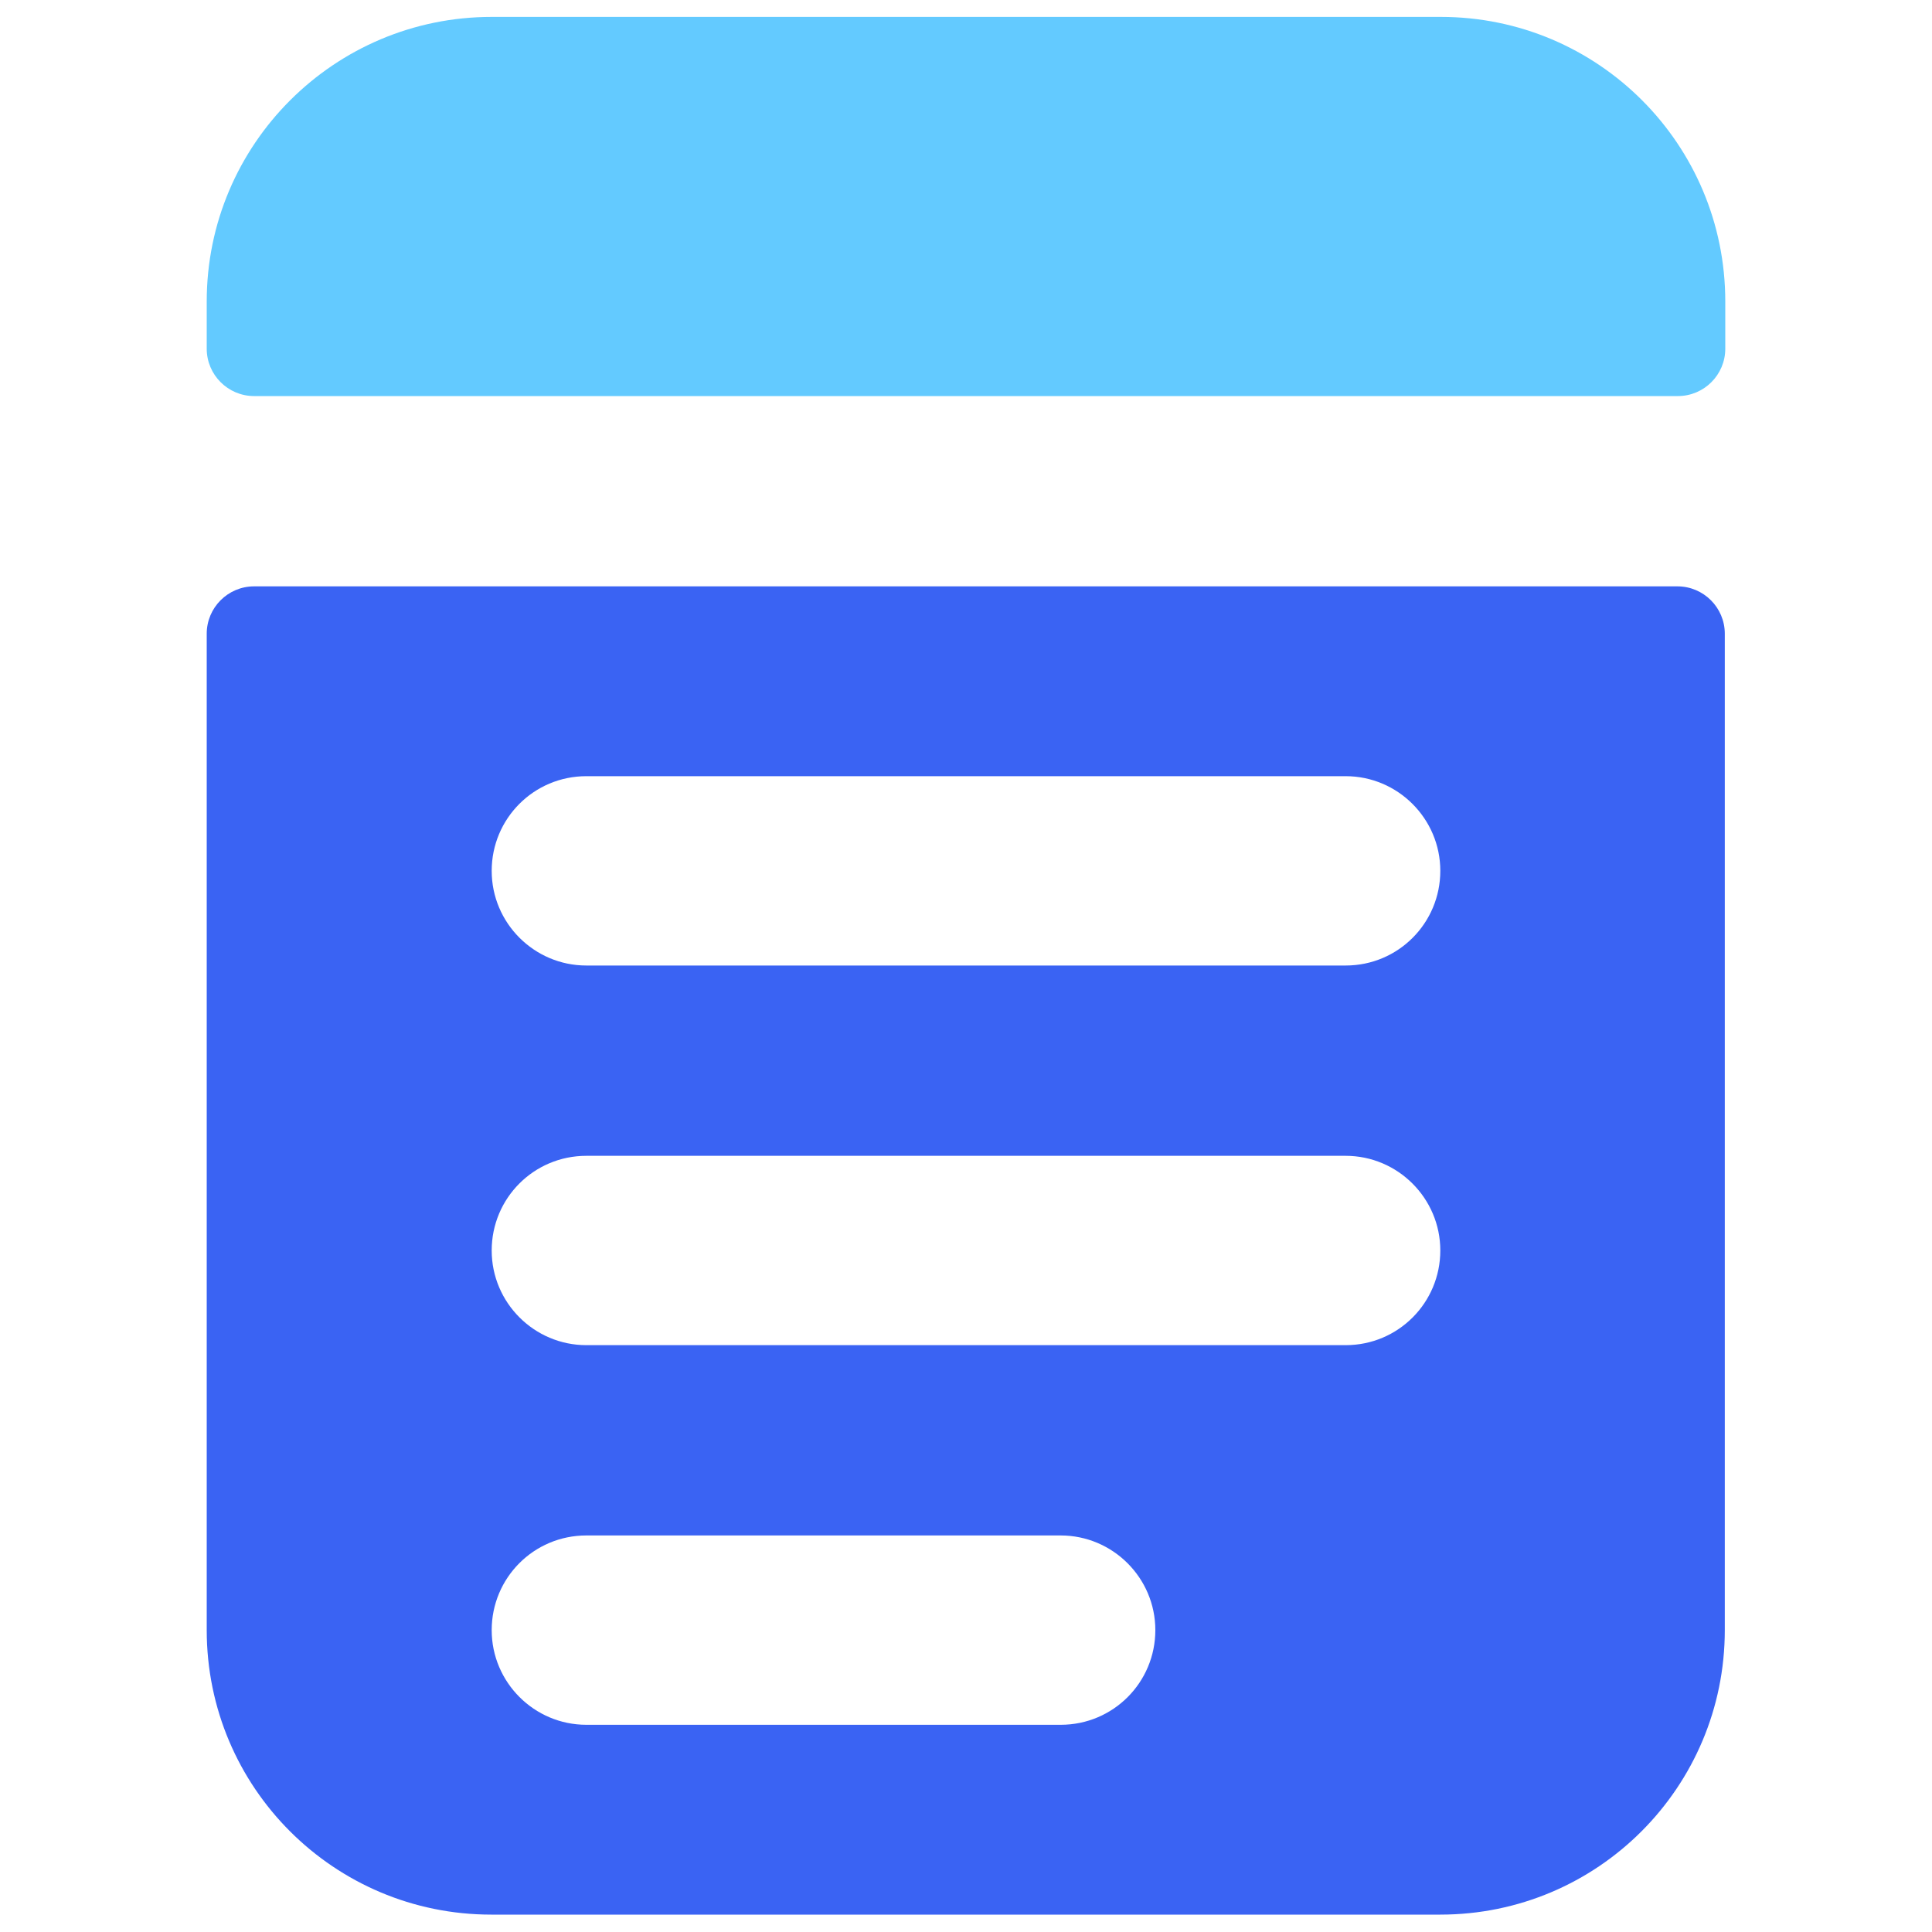 <?xml version="1.0" encoding="UTF-8"?>
<svg id="Calque_1" xmlns="http://www.w3.org/2000/svg" width="40" height="40" version="1.1" viewBox="0 0 40 40">
  <!-- Generator: Adobe Illustrator 29.5.0, SVG Export Plug-In . SVG Version: 2.1.0 Build 137)  -->
  <path d="M5.26,12.14c-.54,0-.98.44-.98.98v20.63c0,3.26,2.64,5.89,5.89,5.89h19.65c3.26,0,5.89-2.64,5.89-5.89V13.12c0-.54-.44-.98-.98-.98H5.26ZM12.14,16.07c-1.09,0-1.96.88-1.96,1.96s.88,1.96,1.96,1.96h15.72c1.09,0,1.96-.88,1.96-1.96s-.88-1.96-1.96-1.96h-15.72ZM12.14,23.93c-1.09,0-1.96.88-1.96,1.96s.88,1.96,1.96,1.96h15.72c1.09,0,1.96-.88,1.96-1.96s-.88-1.96-1.96-1.96h-15.72ZM12.14,31.79c-1.09,0-1.96.88-1.96,1.96s.88,1.96,1.96,1.96h9.82c1.09,0,1.96-.88,1.96-1.96s-.88-1.96-1.96-1.96h-9.82Z" fill="#3a63f3" fill-rule="evenodd"/>
  <path d="M10.18.35h19.65c3.26,0,5.89,2.64,5.89,5.89v.98c0,.54-.44.98-.98.98H5.26c-.54,0-.98-.44-.98-.98v-.98C4.28,2.99,6.92.35,10.18.35Z" fill="#63caff"/>
</svg>